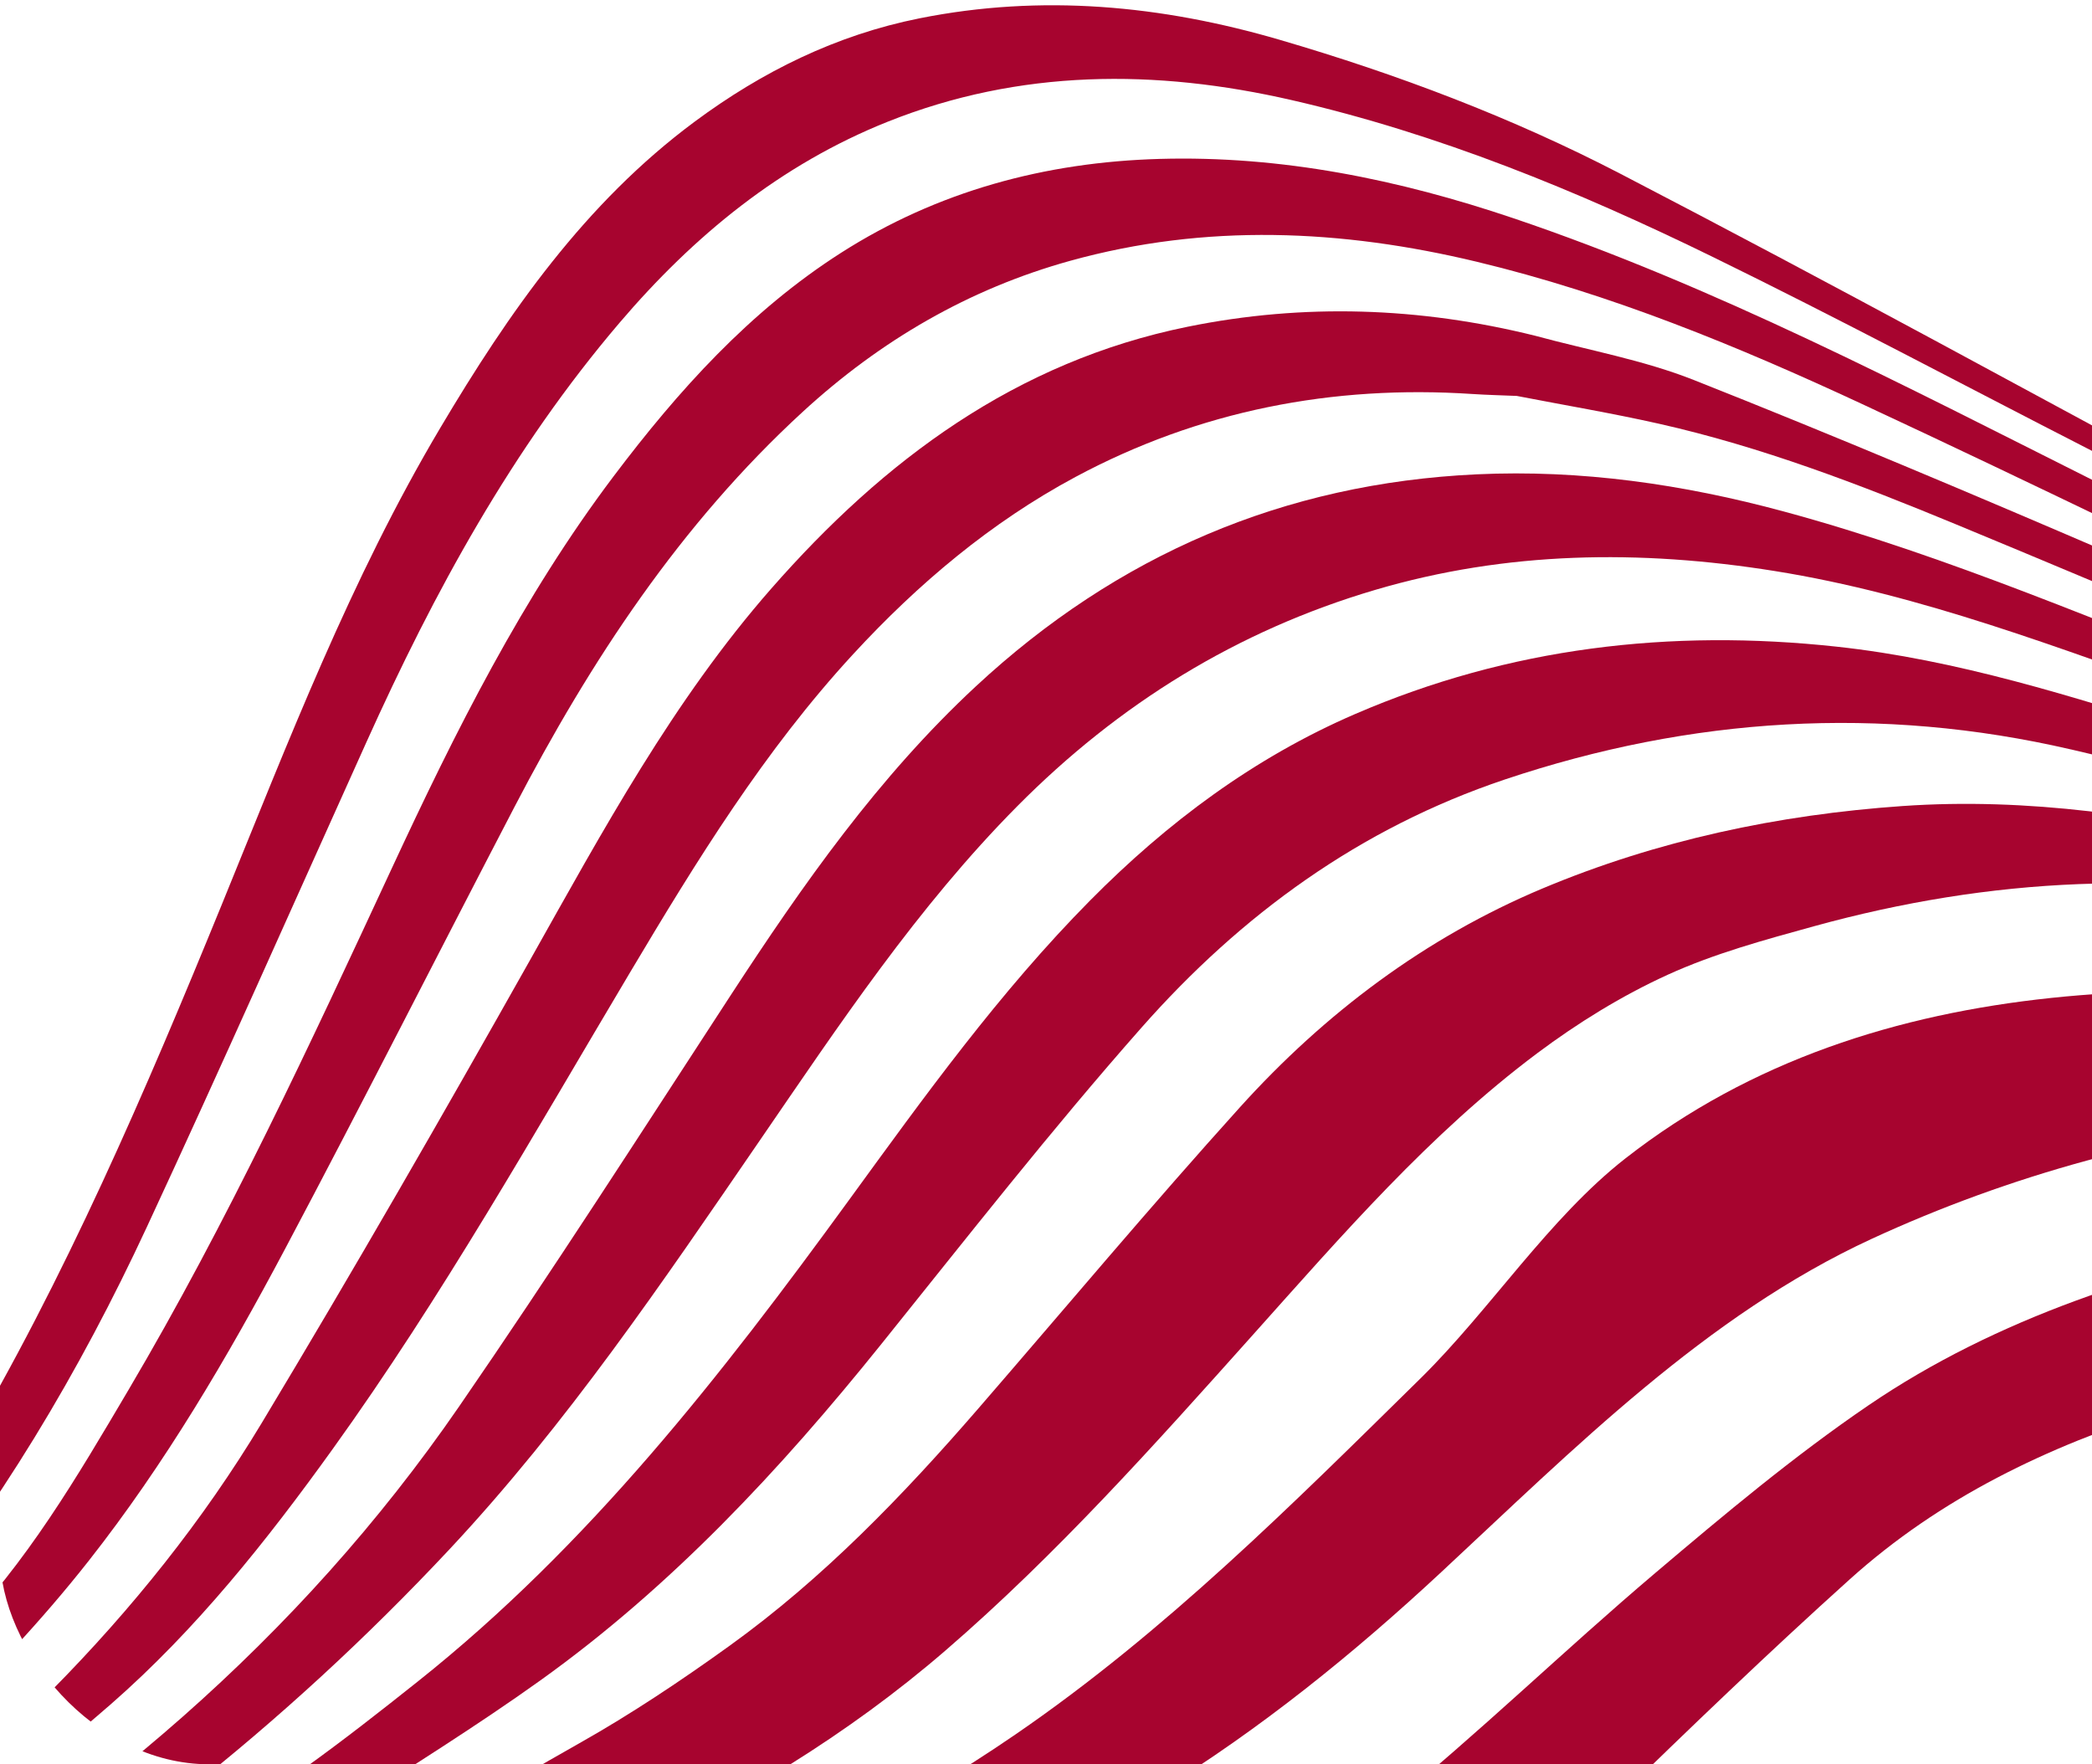 <?xml version="1.0" encoding="UTF-8"?> <svg xmlns="http://www.w3.org/2000/svg" width="300" height="253" viewBox="0 0 300 253" fill="none"> <g clip-path="url(#clip0_701_995)"> <path d="M-31.413 306.981C-5.123 300.386 21.186 293.862 47.428 287.091C62.894 283.101 78.336 278.965 93.598 274.274C112.283 268.534 129.533 259.771 145.702 248.666C167.118 233.962 185.315 215.749 203.717 197.653C213.641 187.893 222.142 174.667 233.107 166.104C269.128 137.964 317.468 139.632 360.478 145.919C376.662 148.285 392.707 151.494 408.736 154.729C410.076 154.999 411.455 155.286 412.582 156.055C415.499 158.045 415.636 162.315 417.729 165.162C411.032 164.663 404.355 163.994 397.685 163.27C375.512 160.863 353.813 158.1 331.486 160.41C309.701 162.661 288.28 168.481 268.394 177.659C244.644 188.62 225.593 207.871 206.661 225.462C194.098 237.15 180.845 247.865 166.175 256.927C142.817 271.352 117.591 280.448 90.69 285.261C70.224 288.921 49.665 292.136 29.318 296.383C0.113 302.483 -28.933 309.34 -58.04 315.899C-59.052 316.128 -60.158 316.37 -61.185 316.637C-61.523 316.008 -61.652 315.767 -61.989 315.138L-31.416 306.982L-31.413 306.981Z" fill="#A7042F"></path> <path d="M350.308 90.163C333.107 81.954 316.268 72.98 299.295 64.294C281.372 55.122 263.603 45.635 245.518 36.796C226.2 27.352 206.301 19.196 185.27 14.364C165.732 9.872 146.233 9.895 127.307 17.452C111.938 23.587 99.506 33.781 88.849 46.279C73.446 64.341 62.236 84.927 52.542 106.434C42.092 129.615 31.787 152.865 21.073 175.925C11.422 196.7 -0.272 216.327 -14.844 234.044C-22.908 243.849 -31.792 252.981 -40.332 262.39C-50.363 273.443 -60.423 284.468 -70.458 295.512C-70.906 296.006 -71.338 296.339 -71.787 296.849C-72.425 295.659 -72.904 294.765 -73.542 293.575C-70.304 290.04 -66.872 286.66 -63.857 282.941C-51.849 268.135 -40.139 253.083 -27.983 238.4C-19.994 228.745 -11.917 219.166 -5.519 208.374C9.362 183.278 20.848 156.54 31.852 129.602C41.322 106.412 50.287 83 63.132 61.37C72.962 44.812 83.895 29.11 99.608 17.454C109.29 10.271 119.91 5.018 131.856 2.629C149.372 -0.874 166.57 0.752 183.54 5.716C200.405 10.649 216.862 16.868 232.422 24.944C262.589 40.602 292.412 56.935 322.332 73.07C336.344 80.627 350.419 88.024 365.916 92.105C370.632 93.346 375.517 93.933 380.325 94.818L382.511 98.894C371.248 97.937 360.401 94.975 350.311 90.158L350.308 90.163Z" fill="#A7042F"></path> <path d="M341.613 93.536C316.72 81.722 291.994 69.556 267.014 57.931C249.19 49.637 230.997 42.152 211.79 37.54C192.38 32.878 172.919 32.01 153.486 37.395C138.923 41.431 126.225 48.851 115.119 59.052C97.56 75.181 84.695 94.747 73.779 115.712C62.79 136.817 52.045 158.051 40.894 179.07C32.627 194.658 23.669 209.908 12.752 223.785C5.873 232.534 -1.872 240.686 -9.851 248.465C-23.149 261.432 -36.805 274.04 -50.601 286.481C-56.512 291.811 -63.147 296.331 -69.455 301.222L-70.549 299.183C-47.675 279.167 -27.729 256.246 -6.463 234.636C3.831 224.175 11.089 211.74 18.421 199.323C32.648 175.229 44.41 149.869 56.184 124.523C65.287 104.929 74.918 85.635 88 68.292C97.271 56 107.522 44.62 120.582 36.27C134.452 27.404 149.879 23.253 166.293 22.788C183.764 22.293 200.604 25.744 217.052 31.303C246.004 41.088 272.978 55.256 300.195 68.894C318.103 77.869 336.034 86.821 354.242 95.158C363.694 99.486 373.884 101.96 384.409 102.466L386.595 106.542C370.66 105.458 355.874 100.304 341.604 93.534L341.613 93.536Z" fill="#A7042F"></path> <path d="M48.518 298.651C60.539 297.345 72.591 296.35 84.641 295.373C106.664 293.574 128.532 291.012 149.646 284.04C167.211 278.239 184.242 271.112 198.695 259.406C211.985 248.64 224.284 236.655 237.344 225.592C247.239 217.207 257.236 208.822 267.935 201.532C286.391 188.956 308.119 182.036 329.844 177.684C340.094 175.63 350.573 173.69 361.042 173.419C381.323 172.895 401.359 176.54 421.729 175.628C421.933 175.619 422.665 175.548 423.563 175.467L429.526 186.587C426.137 186.845 421.177 187.099 417.403 187.702C414.071 188.236 410.665 188.469 407.299 188.624C391.548 189.344 375.713 188.54 360.039 190.279C342.99 192.172 326.464 197.037 310.166 202.206C293.583 207.467 278.275 214.754 265.23 226.505C253.586 236.991 242.279 247.861 231.05 258.796C213.906 275.493 194.788 288.671 171.42 295.366C151.066 301.198 130.358 303.827 109.306 304.278C97.079 304.54 84.853 304.751 72.625 304.942C60.676 305.129 48.703 304.579 36.772 305.486C24.656 306.407 12.546 308.49 0.53 310.265C-12.845 312.243 -26.198 314.351 -39.565 316.395C-45.591 317.318 -51.616 318.236 -57.642 319.159C-57.976 319.21 -58.81 319.411 -59.612 319.557L-60.56 317.791C-36.261 312.8 -11.207 308.073 13.222 303.854C24.99 301.824 36.694 299.935 48.52 298.649L48.518 298.651Z" fill="#A7042F"></path> <path d="M336.484 130.197C310.769 124.539 285.359 125.872 260.144 132.822C253.033 134.782 245.815 136.742 239.139 139.789C232.555 142.793 226.243 146.694 220.438 151.039C205.004 162.596 192.447 177.14 179.655 191.435C165.6 207.143 151.569 222.886 135.559 236.706C121.522 248.823 105.827 258.239 89.11 266.133C67.945 276.129 45.683 281.431 23.338 288.027C4.286 293.649 -4.651 296.589 -23.678 302.296L-62.669 313.865L-63.707 311.928C-58.736 310.16 -38.207 303.205 -33.303 301.267C-10.665 292.317 -3.821 291.219 18.822 282.273C28.392 278.492 39.141 273.342 48.435 268.99C60.448 263.364 71.545 256.489 83.106 249.969C90.543 245.775 97.694 240.995 104.629 236.001C118.065 226.325 129.487 214.462 140.293 201.985C152.77 187.575 165.018 172.957 177.787 158.809C189.984 145.299 204.41 134.448 221.233 127.395C237.666 120.507 254.984 116.83 272.807 115.588C290.889 114.33 308.489 117.027 326.054 121.044C343.693 125.079 361.43 128.786 379.248 131.922C386.169 133.139 393.435 132.395 400.544 132.541L406.108 142.917C399.317 142.319 391.447 141.521 382.973 139.919C366.594 136.824 352.665 133.759 336.482 130.199L336.484 130.197Z" fill="#A7042F"></path> <path d="M296.971 107.468C269.643 101.138 242.532 102.817 215.809 111.777C195.006 118.754 177.969 131.194 163.709 147.346C150.719 162.058 138.602 177.547 126.295 192.855C111.874 210.788 96.273 227.524 77.494 240.969C68.351 247.516 58.761 253.445 49.336 259.596C33.098 270.19 14.912 276.736 -2.67 284.534C-13.316 289.253 -23.929 294.047 -34.611 298.681C-43.348 302.472 -52.171 306.066 -60.944 309.778C-61.997 310.225 -63.062 310.637 -64.206 310.99C-64.57 310.312 -64.517 310.411 -64.882 309.73C-60.89 308.105 -57.032 306.242 -53.1 304.478C-26.022 292.334 0.314 278.718 26.374 264.544C38.438 257.981 49.215 249.64 59.922 241.12C84.467 221.596 103.478 197.189 121.76 172.072C132.579 157.208 143.329 142.266 156.322 129.132C167.404 117.931 179.853 108.643 194.354 102.382C216.439 92.848 239.519 90.148 263.352 92.729C280.727 94.611 297.231 99.903 313.783 105.088C331.336 110.587 348.808 116.407 366.542 121.255C374.999 123.568 378.21 123.294 386.964 124.487C388.165 124.649 395.206 125.002 396.445 124.891L398.631 128.967C385.567 129.907 372.907 127.535 360.382 124.224C339.243 118.636 318.261 112.394 296.972 107.464L296.971 107.468Z" fill="#A7042F"></path> <path d="M369.418 118.366C351.362 112.56 333.434 106.357 315.535 100.081C295.455 93.042 275.604 85.254 254.442 81.876C235.184 78.8 216.049 79.03 197.207 84.591C177.397 90.437 160.411 100.957 145.877 115.616C131.543 130.076 120.355 146.934 108.917 163.601C95.019 183.853 81.264 204.213 64.416 222.216C52.628 234.808 39.956 246.474 26.419 257.152C22.062 260.589 17.194 263.445 12.342 266.179C-8.553 277.944 -29.495 289.623 -50.501 301.188C-55.379 303.874 -60.575 305.986 -65.623 308.362L-66.17 307.342C-57.33 302.068 -48.469 296.834 -39.659 291.509C-33.814 287.976 -28.137 284.162 -22.235 280.735C12.6 260.505 42.833 235.079 65.807 201.735C79.189 182.31 91.931 162.439 104.814 142.675C115.146 126.826 125.957 111.413 139.923 98.439C160.214 79.586 184.105 69.31 211.764 68.019C226.704 67.322 241.358 69.441 255.772 73.339C279.651 79.797 302.258 89.741 325.266 98.59C338.928 103.843 352.597 109.153 366.53 113.593C373.694 115.874 375.297 115.973 382.795 117.167C383.887 117.341 391.205 117.359 392.339 117.254L394.525 121.33C385.964 121.968 377.487 120.965 369.412 118.369L369.418 118.366Z" fill="#A7042F"></path> <path d="M353.69 105.911C329.256 95.751 304.945 85.303 280.492 75.191C266.621 69.452 252.588 64.067 237.888 60.761C231.138 59.243 224.304 58.095 217.509 56.777C215.394 56.686 213.274 56.641 211.164 56.501C191.079 55.168 171.947 58.899 154.237 68.389C142.135 74.875 131.661 83.698 122.325 93.832C109.631 107.605 99.891 123.423 90.369 139.417C76.623 162.507 63.422 185.939 47.702 207.802C38.236 220.972 28.152 233.663 15.925 244.361C6.736 252.4 -2.94 259.924 -12.726 267.241C-26.582 277.601 -40.714 287.596 -54.78 297.67C-58.755 300.517 -62.916 303.106 -66.989 305.814L-68.356 303.266C-64.104 300.287 -59.69 297.515 -55.629 294.294C-41.758 283.289 -27.956 272.195 -14.24 260.995C-6.864 254.974 0.754 249.138 7.422 242.389C18.879 230.798 29.121 218.042 37.524 204.072C50.724 182.13 63.493 159.918 76.053 137.6C86.449 119.121 96.519 100.474 110.597 84.412C126.765 65.964 145.694 51.861 170.312 46.855C187.004 43.46 203.618 44.046 220.129 48.142C227.738 50.215 235.613 51.609 242.901 54.492C263.032 62.463 282.983 70.898 302.874 79.454C320.119 86.87 337.1 94.907 354.362 102.28C365.215 106.917 376.621 109.745 388.521 110.114L390.707 114.19C377.897 113.546 365.517 110.828 353.694 105.912L353.69 105.911Z" fill="#A7042F"></path> </g> <defs> <clipPath id="clip0_701_995"> <rect width="300" height="253" rx="30" fill="white"></rect> </clipPath> </defs> </svg> 